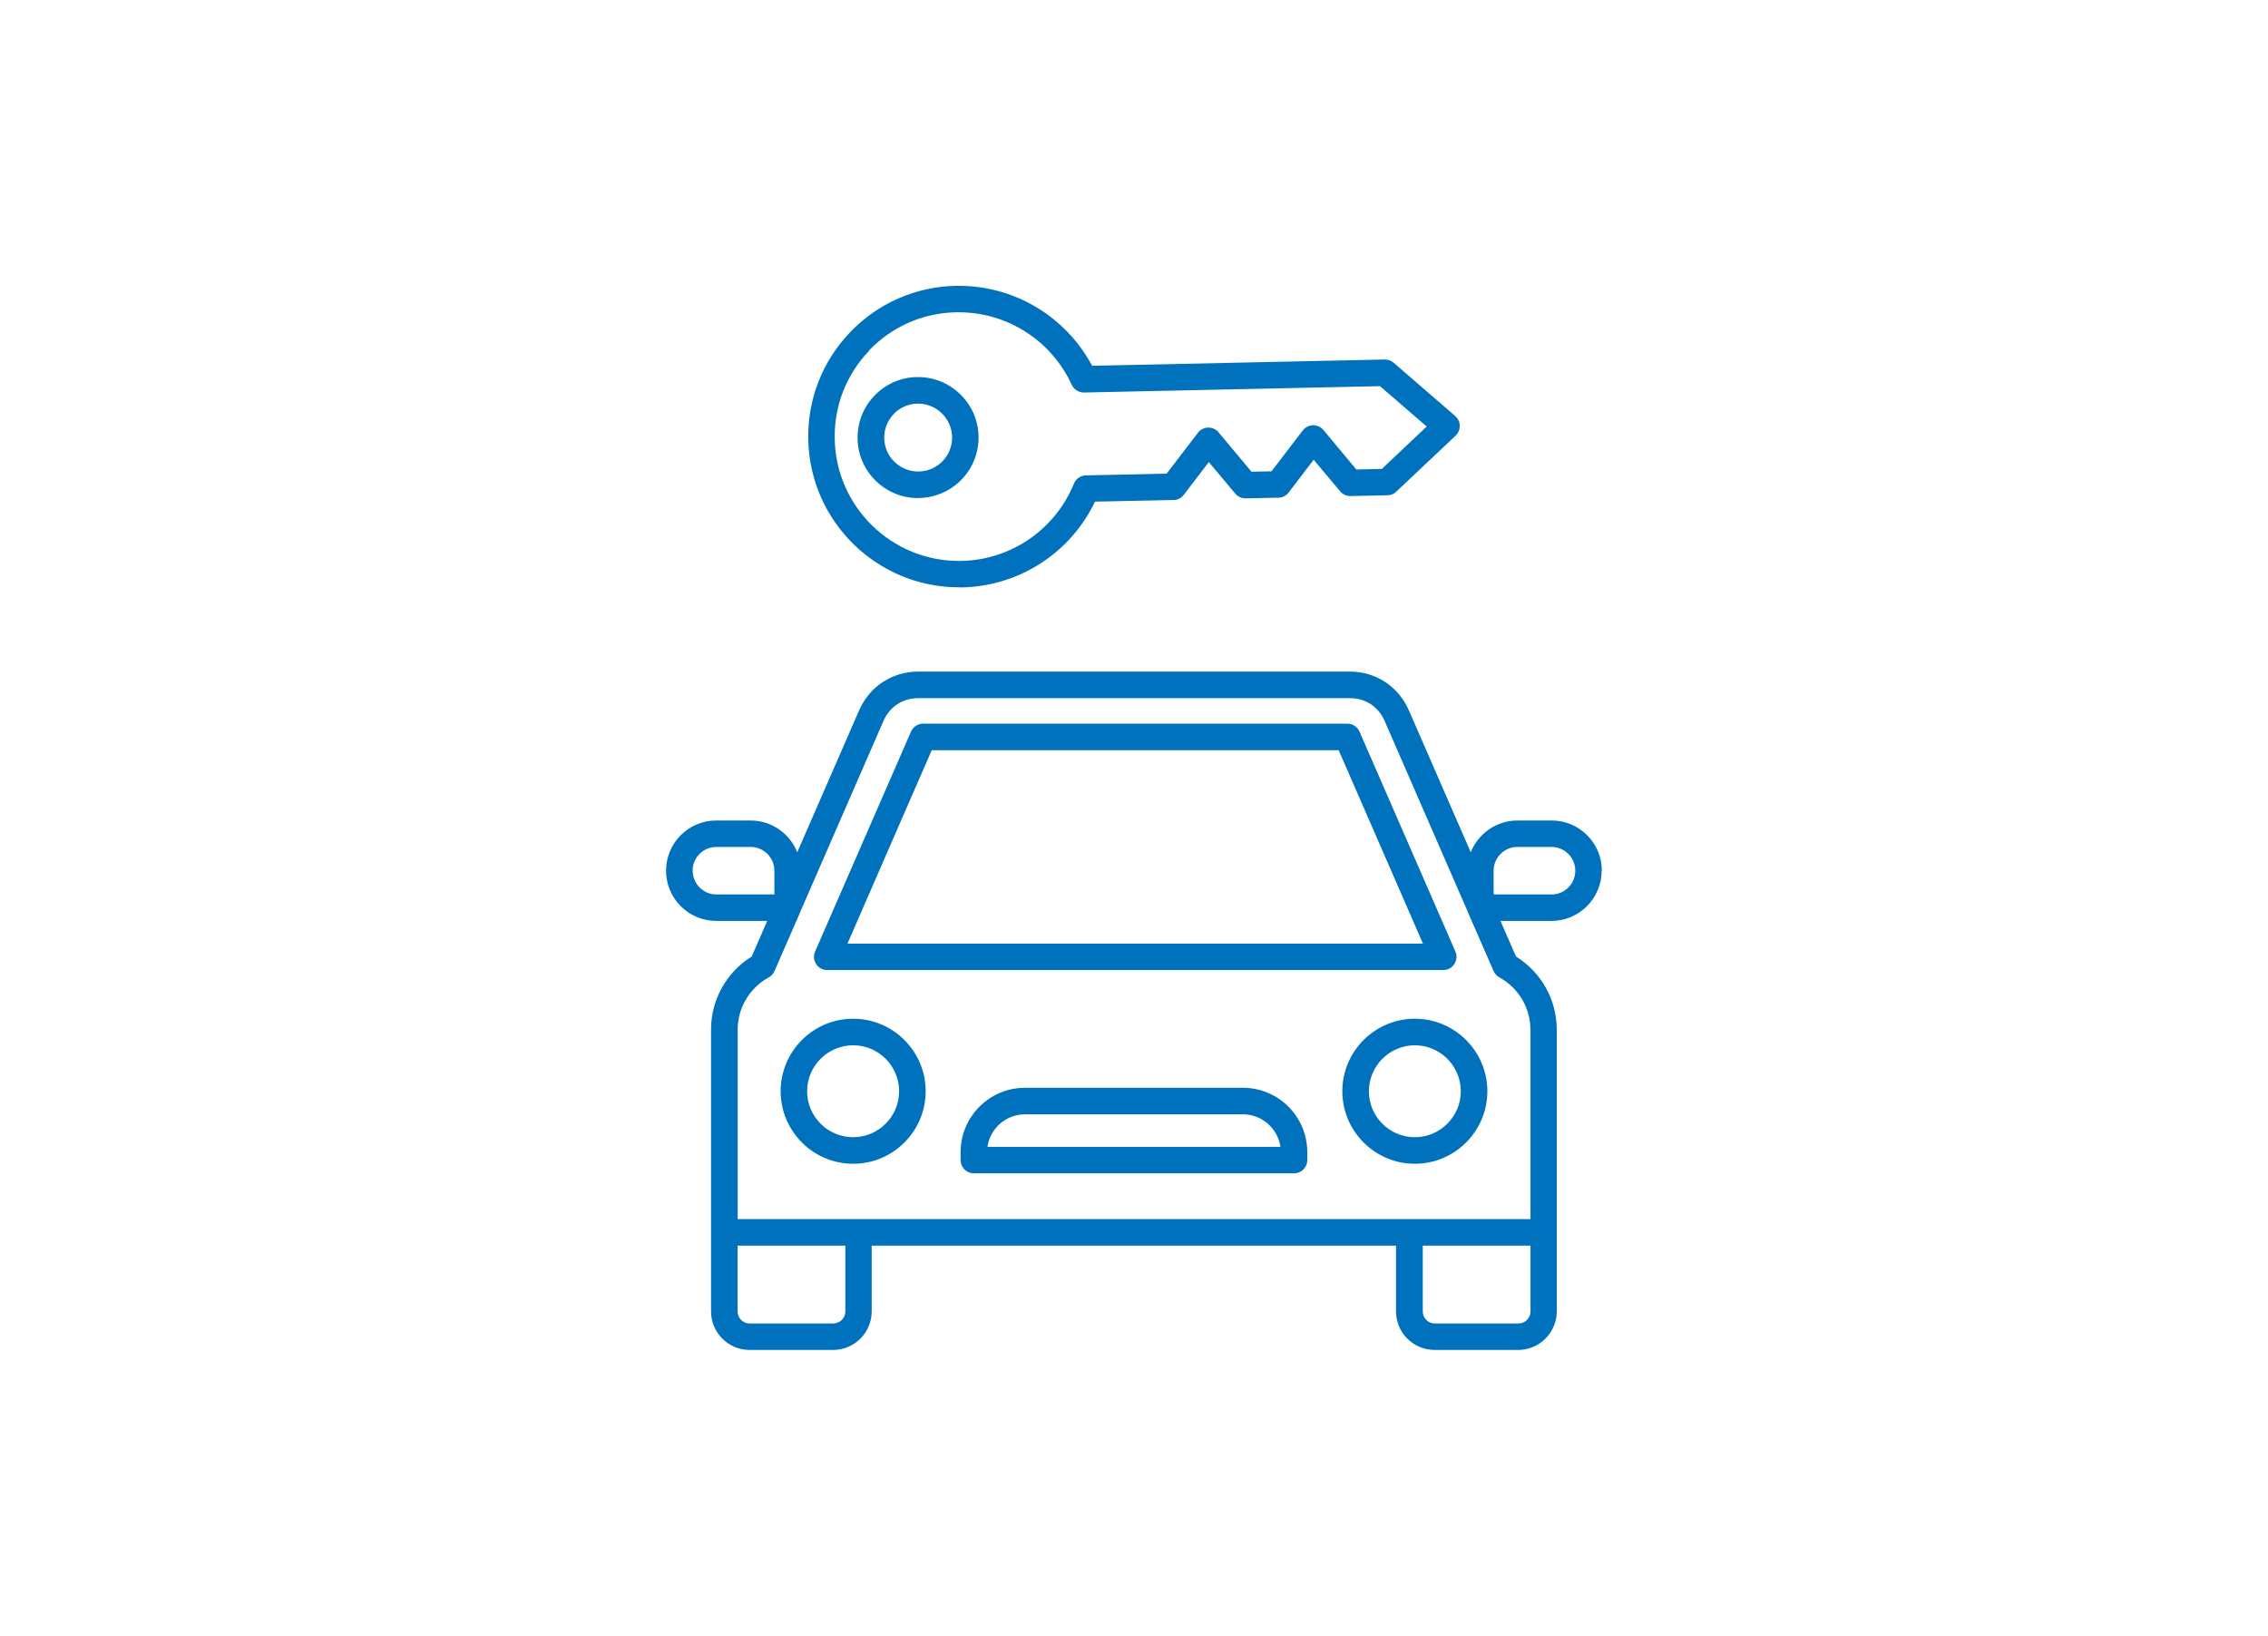 <?xml version="1.0" encoding="UTF-8"?> <svg xmlns="http://www.w3.org/2000/svg" id="_レイヤー_2" data-name="レイヤー_2" viewBox="0 0 234.92 169.41"><defs><style> .cls-1 { fill: #0071bc; fill-rule: evenodd; } .cls-2 { fill: #fff; } </style></defs><g id="_レイヤー_1-2" data-name="レイヤー_1"><rect class="cls-2" width="234.92" height="169.41"></rect><path class="cls-1" d="M88.37,117.77c-2.63,0-4.77-2.14-4.77-4.76s2.14-4.76,4.77-4.76,4.76,2.14,4.76,4.76-2.14,4.76-4.76,4.76h0ZM88.37,105.5c-4.14,0-7.51,3.37-7.51,7.51s3.37,7.51,7.51,7.51,7.51-3.37,7.51-7.51-3.37-7.51-7.51-7.51h0ZM146.55,117.77c-2.63,0-4.76-2.14-4.76-4.76s2.14-4.76,4.76-4.76,4.76,2.14,4.76,4.76-2.14,4.76-4.76,4.76h0ZM146.55,105.5c-4.14,0-7.51,3.37-7.51,7.51s3.37,7.51,7.51,7.51,7.51-3.37,7.51-7.51-3.37-7.51-7.51-7.51h0ZM96.51,77.69h42.15l8.73,20.03h-59.61l8.73-20.03h0ZM85.69,100.46h63.8c.46,0,.89-.23,1.15-.62.25-.39.3-.88.11-1.3l-9.93-22.77c-.22-.5-.71-.83-1.26-.83h-43.94c-.55,0-1.04.32-1.26.83l-9.93,22.77c-.19.43-.14.91.11,1.3.25.39.68.62,1.15.62h0ZM154.71,90.17c0-1.36,1.1-2.46,2.46-2.46h3.54c1.36,0,2.46,1.1,2.46,2.46s-1.1,2.46-2.46,2.46h-6v-2.46h0ZM158.52,106.62c0-2.24-1.23-4.31-3.21-5.4-.27-.15-.48-.38-.6-.65l-2.63-6.02s0-.01,0-.02l-8.66-19.87c-.64-1.48-1.99-2.36-3.6-2.36h-44.71c-1.61,0-2.96.88-3.6,2.36l-8.66,19.87s0,.01,0,.02l-2.63,6.02c-.12.28-.33.51-.6.65-1.98,1.09-3.21,3.16-3.21,5.4v19.63h82.12v-19.63h0ZM157.27,137.06h-8.65c-.69,0-1.25-.56-1.25-1.25v-6.81h11.16v6.81c0,.69-.56,1.25-1.25,1.25h0ZM87.56,135.81c0,.69-.56,1.25-1.25,1.25h-8.66c-.69,0-1.25-.56-1.25-1.25v-6.81h11.16v6.81h0ZM71.74,90.17c0-1.36,1.1-2.46,2.46-2.46h3.55c1.36,0,2.46,1.1,2.46,2.46v2.46h-6c-1.36,0-2.46-1.1-2.46-2.46h0ZM165.92,90.17c0-2.87-2.33-5.2-5.2-5.2h-3.54c-2.19,0-4.07,1.37-4.84,3.29l-6.41-14.7c-1.08-2.47-3.42-4.01-6.11-4.01h-44.71c-2.69,0-5.04,1.54-6.12,4.01l-6.41,14.7c-.76-1.92-2.64-3.29-4.84-3.29h-3.55c-2.87,0-5.2,2.33-5.2,5.2s2.33,5.2,5.2,5.2h5.28l-1.61,3.69c-2.61,1.62-4.21,4.48-4.21,7.56v29.19c0,2.2,1.79,3.99,3.99,3.99h8.66c2.2,0,3.99-1.79,3.99-3.99v-6.81h54.31v6.81c0,2.2,1.79,3.99,4,3.99h8.65c2.2,0,4-1.79,4-3.99v-29.19c0-3.08-1.6-5.93-4.22-7.56l-1.61-3.69h5.28c2.87,0,5.2-2.33,5.2-5.2h0ZM102.28,118.77c.27-1.9,1.91-3.37,3.89-3.37h22.57c1.98,0,3.62,1.47,3.89,3.37h-30.35ZM128.74,112.65c3.68,0,6.67,2.99,6.67,6.67v.82c0,.76-.62,1.37-1.37,1.37h-33.17c-.76,0-1.37-.61-1.37-1.37v-.82c0-3.68,2.99-6.67,6.67-6.67h22.57ZM92.56,42.88c.65-.68,1.53-1.06,2.46-1.08h.08c1.9,0,3.47,1.53,3.52,3.44.02.94-.33,1.83-.98,2.51-.65.68-1.53,1.06-2.46,1.08-.03,0-.05,0-.08,0-.91,0-1.77-.35-2.43-.98-.68-.65-1.06-1.52-1.08-2.46-.02-.94.33-1.83.98-2.51h0ZM95.09,51.57s.09,0,.14,0c1.67-.04,3.23-.72,4.39-1.93,1.16-1.21,1.77-2.79,1.74-4.47-.08-3.45-2.95-6.19-6.4-6.12-1.67.03-3.23.72-4.39,1.93-1.16,1.21-1.77,2.79-1.74,4.47.03,1.67.72,3.23,1.93,4.39,1.17,1.12,2.71,1.74,4.33,1.74h0ZM90.03,36.32c-2.38,2.48-3.65,5.74-3.57,9.18.15,7,5.89,12.59,12.86,12.59.09,0,.19,0,.28,0,5.13-.11,9.7-3.25,11.64-8.01.21-.51.69-.84,1.24-.85l8.36-.18,3.24-4.23c.25-.33.64-.53,1.06-.54.42,0,.82.17,1.08.49l3.41,4.08,2.07-.04,3.24-4.23c.25-.33.64-.53,1.06-.54h.03c.4,0,.79.18,1.05.49l3.41,4.09,2.64-.06,4.65-4.39-4.84-4.18-30.65.66c-.55,0-1.05-.3-1.28-.8-2.1-4.58-6.67-7.51-11.7-7.51-.09,0-.19,0-.28,0-3.44.07-6.64,1.48-9.02,3.96h0ZM99.32,60.83c.11,0,.23,0,.34,0,5.92-.13,11.23-3.58,13.76-8.88l8.14-.17c.42,0,.81-.21,1.06-.54l2.59-3.39,2.74,3.27c.26.31.65.49,1.05.49h.03l3.39-.07c.42,0,.81-.21,1.06-.54l2.59-3.39,2.74,3.27c.26.31.65.49,1.05.49h.03l3.83-.08c.34,0,.67-.14.91-.38l6.14-5.79c.28-.27.44-.64.43-1.03,0-.39-.18-.75-.47-1.01l-6.38-5.52c-.25-.22-.57-.33-.9-.33h-.03l-30.3.65c-2.71-5.08-8-8.28-13.79-8.28-.11,0-.22,0-.34,0-4.17.09-8.05,1.8-10.94,4.81-2.88,3.01-4.42,6.96-4.33,11.13.18,8.49,7.15,15.28,15.6,15.28Z"></path></g></svg> 